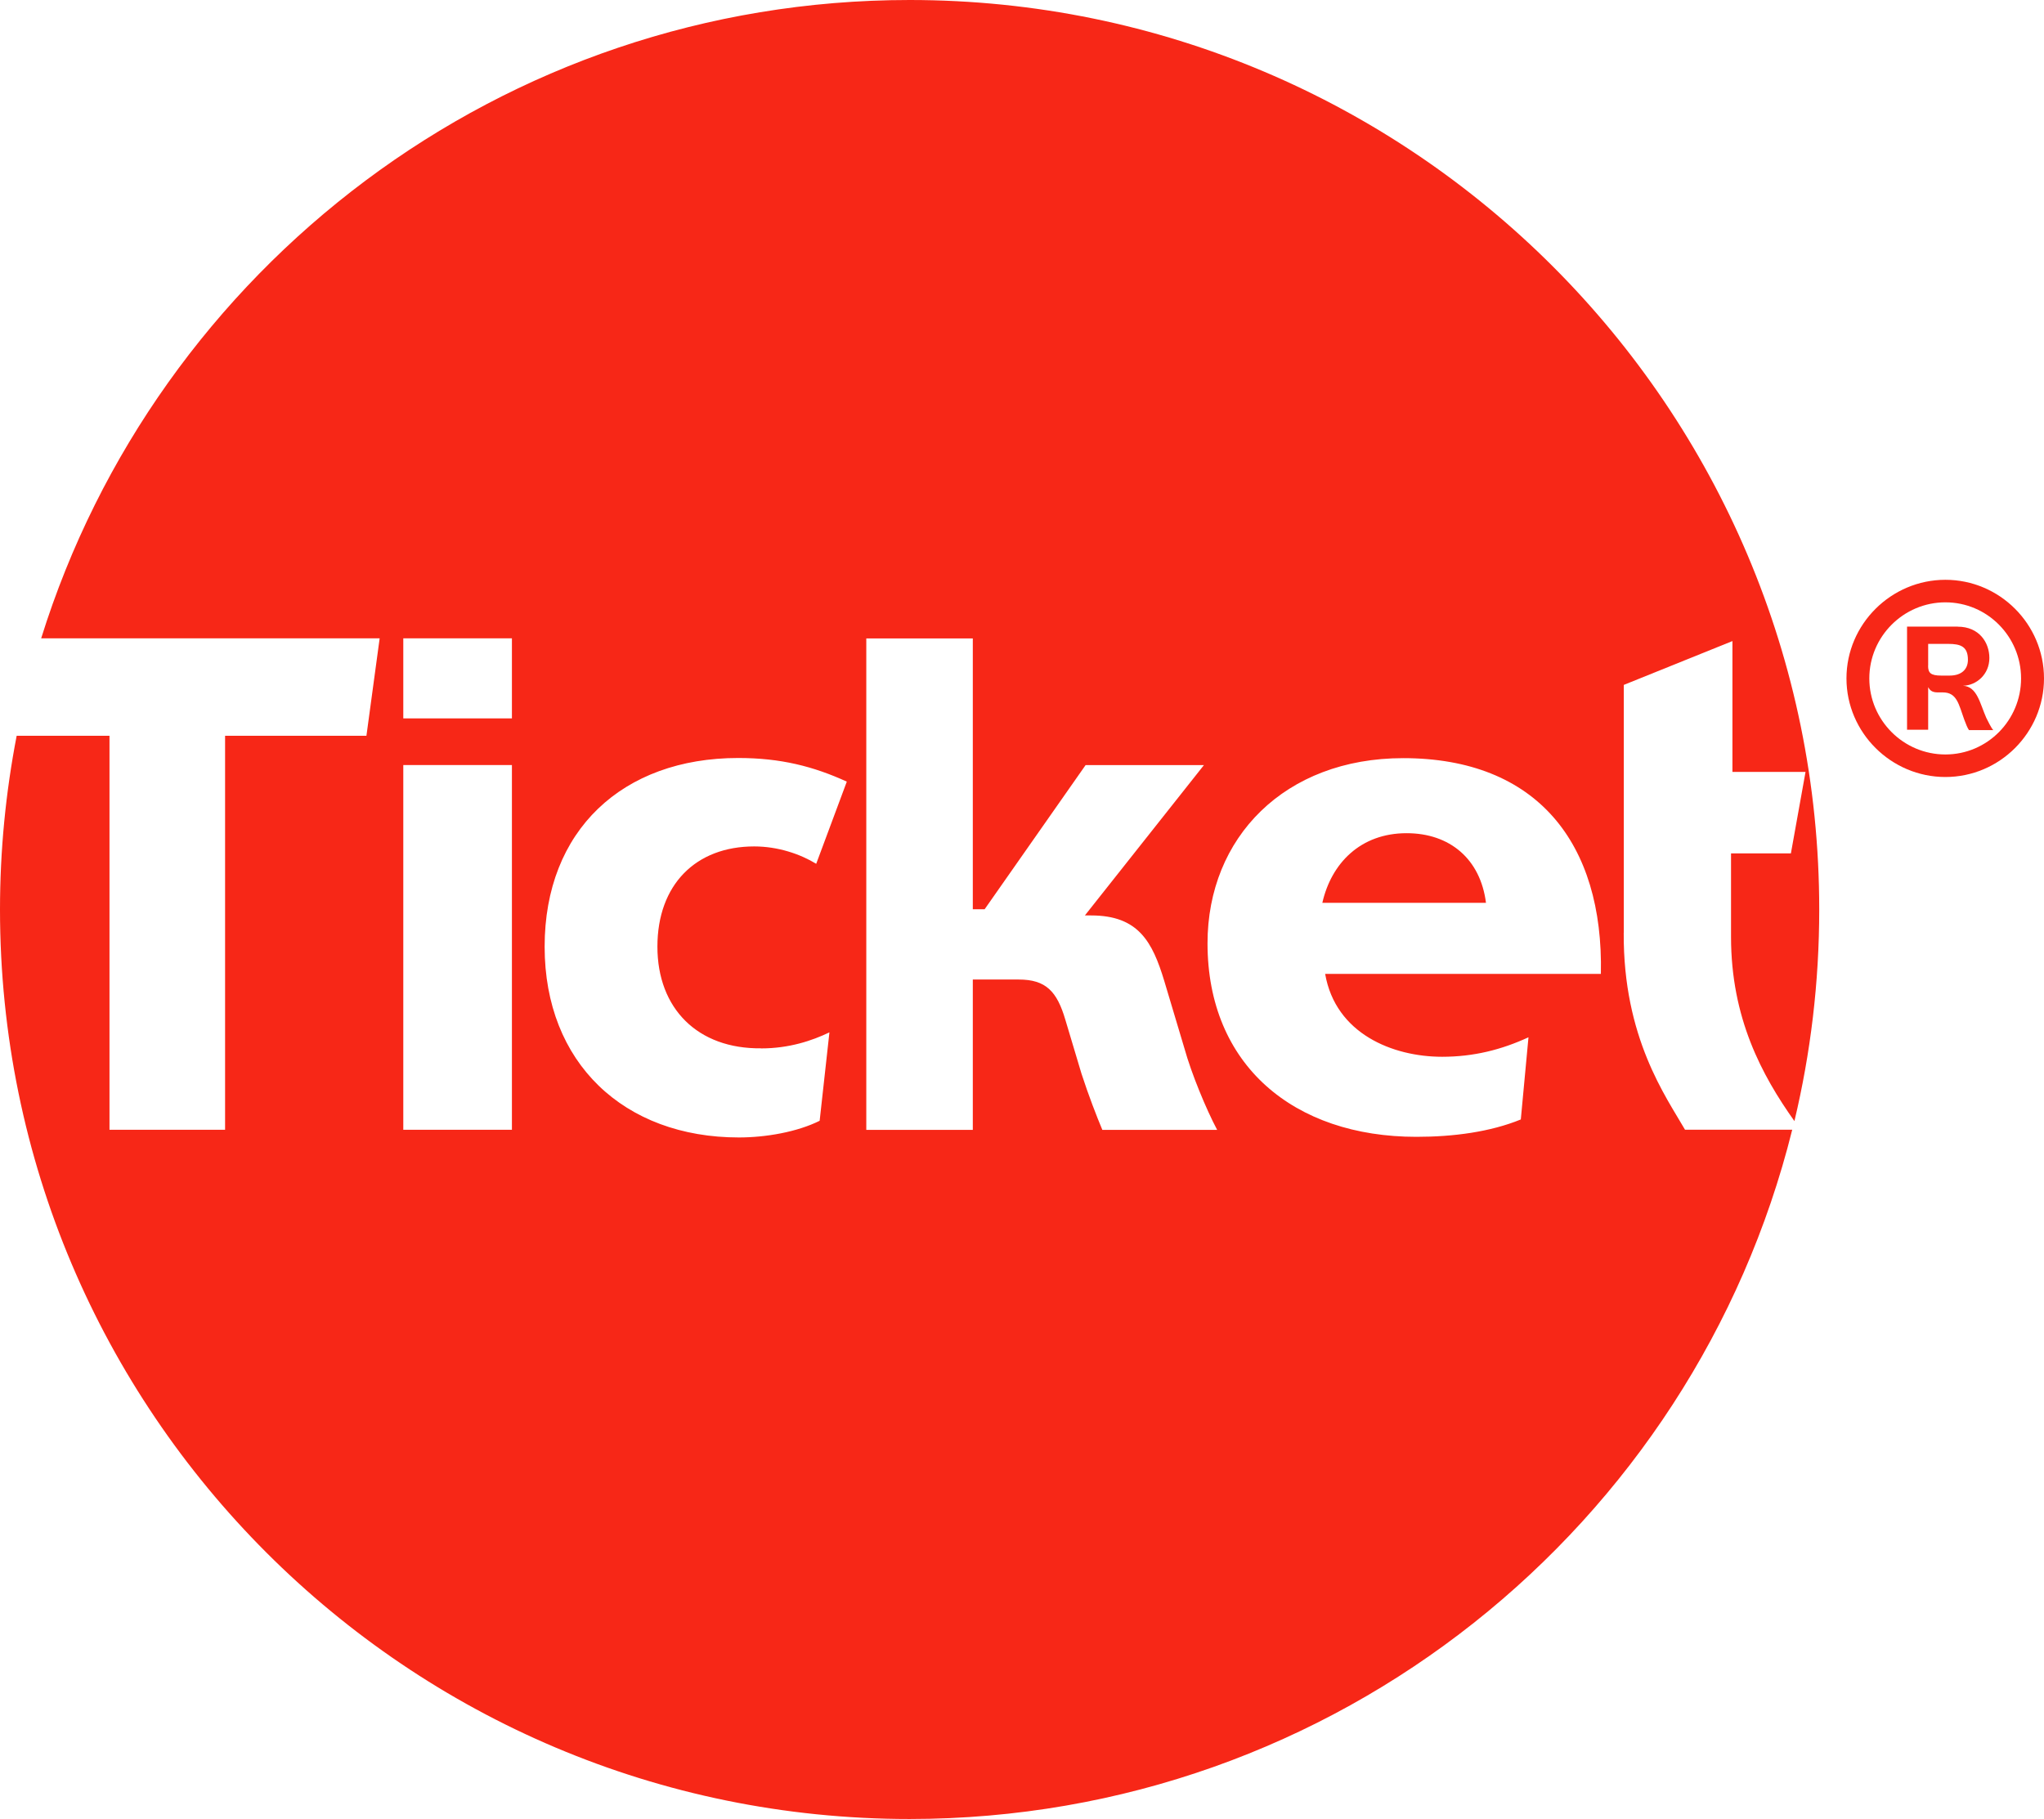 <?xml version="1.0" encoding="UTF-8"?><svg id="Layer_2" xmlns="http://www.w3.org/2000/svg" viewBox="0 0 261.17 232.45"><defs><style>.cls-1{fill:#f72717;}</style></defs><g id="Calque_1"><path class="cls-1" d="m207.48,119.19v-31.67l13.88-5.6v16.72h9.34l-1.87,10.41h-7.65v10.67c0,10.37,3.93,17.67,8.1,23.54,2.07-8.68,3.17-17.73,3.17-27.04,0-64.19-52.04-116.22-116.22-116.22C64.11,0,20,34.31,5.26,81.57h43.25l-1.69,12.45h-18.06v50.35h-14.77v-50.35H2.13c-1.39,7.19-2.13,14.61-2.13,22.2,0,64.19,52.04,116.22,116.22,116.22,54.48,0,100.2-37.49,112.78-88.08h-13.7c-2.4-4.18-7.92-11.74-7.83-25.18Zm-142.07,25.18h-13.88v-46.61h13.88v46.61Zm0-52.57h-13.88v-10.23h13.88v10.23Zm31.85,42.17c3.56,0,6.49-.98,8.72-2.05l-1.25,11.3c-2.85,1.42-6.85,2.13-10.32,2.13-14.68,0-24.82-9.52-24.82-24.38s9.96-24.11,24.73-24.11c5.43,0,9.61,1.07,13.88,3.02l-3.91,10.5c-2.05-1.25-4.89-2.22-7.92-2.22-7.47,0-12.37,4.89-12.37,12.81s5.16,13.08,13.25,12.99Zm43.59,10.41c-.71-1.69-1.78-4.45-2.67-7.2l-2.05-6.85c-1.07-3.65-2.49-5.16-5.96-5.16h-5.87v19.21h-13.61v-62.8h13.61v34.61h1.51l12.9-18.42h15.12l-15.21,19.21h.8c6.05,0,7.83,3.38,9.34,8.36l2.58,8.63c.89,3.2,2.76,7.74,4.18,10.41h-14.68Zm63.7-19.93h-35.23c1.33,7.65,8.63,10.59,14.95,10.59,4,0,7.56-.89,11.03-2.49l-.98,10.5c-3.91,1.6-8.63,2.22-13.34,2.22-15.66,0-26.69-9.16-26.69-24.73,0-13.52,9.87-23.66,25-23.66,17.08,0,25.62,10.85,25.26,27.58Z"/><path class="cls-1" d="m179.72,106.47c-5.87,0-9.61,3.83-10.76,8.9h20.91c-.71-5.61-4.63-8.9-10.14-8.9Z"/><path class="cls-1" d="m248.57,74.09c6.93,0,12.6,5.67,12.6,12.6s-5.67,12.6-12.6,12.6-12.64-5.67-12.64-12.6,5.71-12.6,12.64-12.6Zm0,22.32c5.35,0,9.67-4.37,9.67-9.72s-4.32-9.72-9.67-9.72-9.72,4.37-9.72,9.72,4.36,9.72,9.72,9.72Zm1.57-16.33c2.79,0,4.05,2.07,4.05,4,0,2.11-1.66,3.51-3.37,3.55,1.8.09,2.16,2.25,2.97,4.09.23.45.63,1.3.9,1.58h-3.1c-.18-.23-.4-.77-.63-1.4-.67-1.84-.9-3.42-2.7-3.42h-.68c-.81,0-1.03-.36-1.21-.67v5.44h-2.7v-13.18h6.48Zm-3.78,4.99c0,.9.31,1.26,1.67,1.26h1.08c1.48,0,2.34-.76,2.34-2.02,0-1.71-.95-2.03-2.52-2.03h-2.56v2.79Z"/></g></svg>